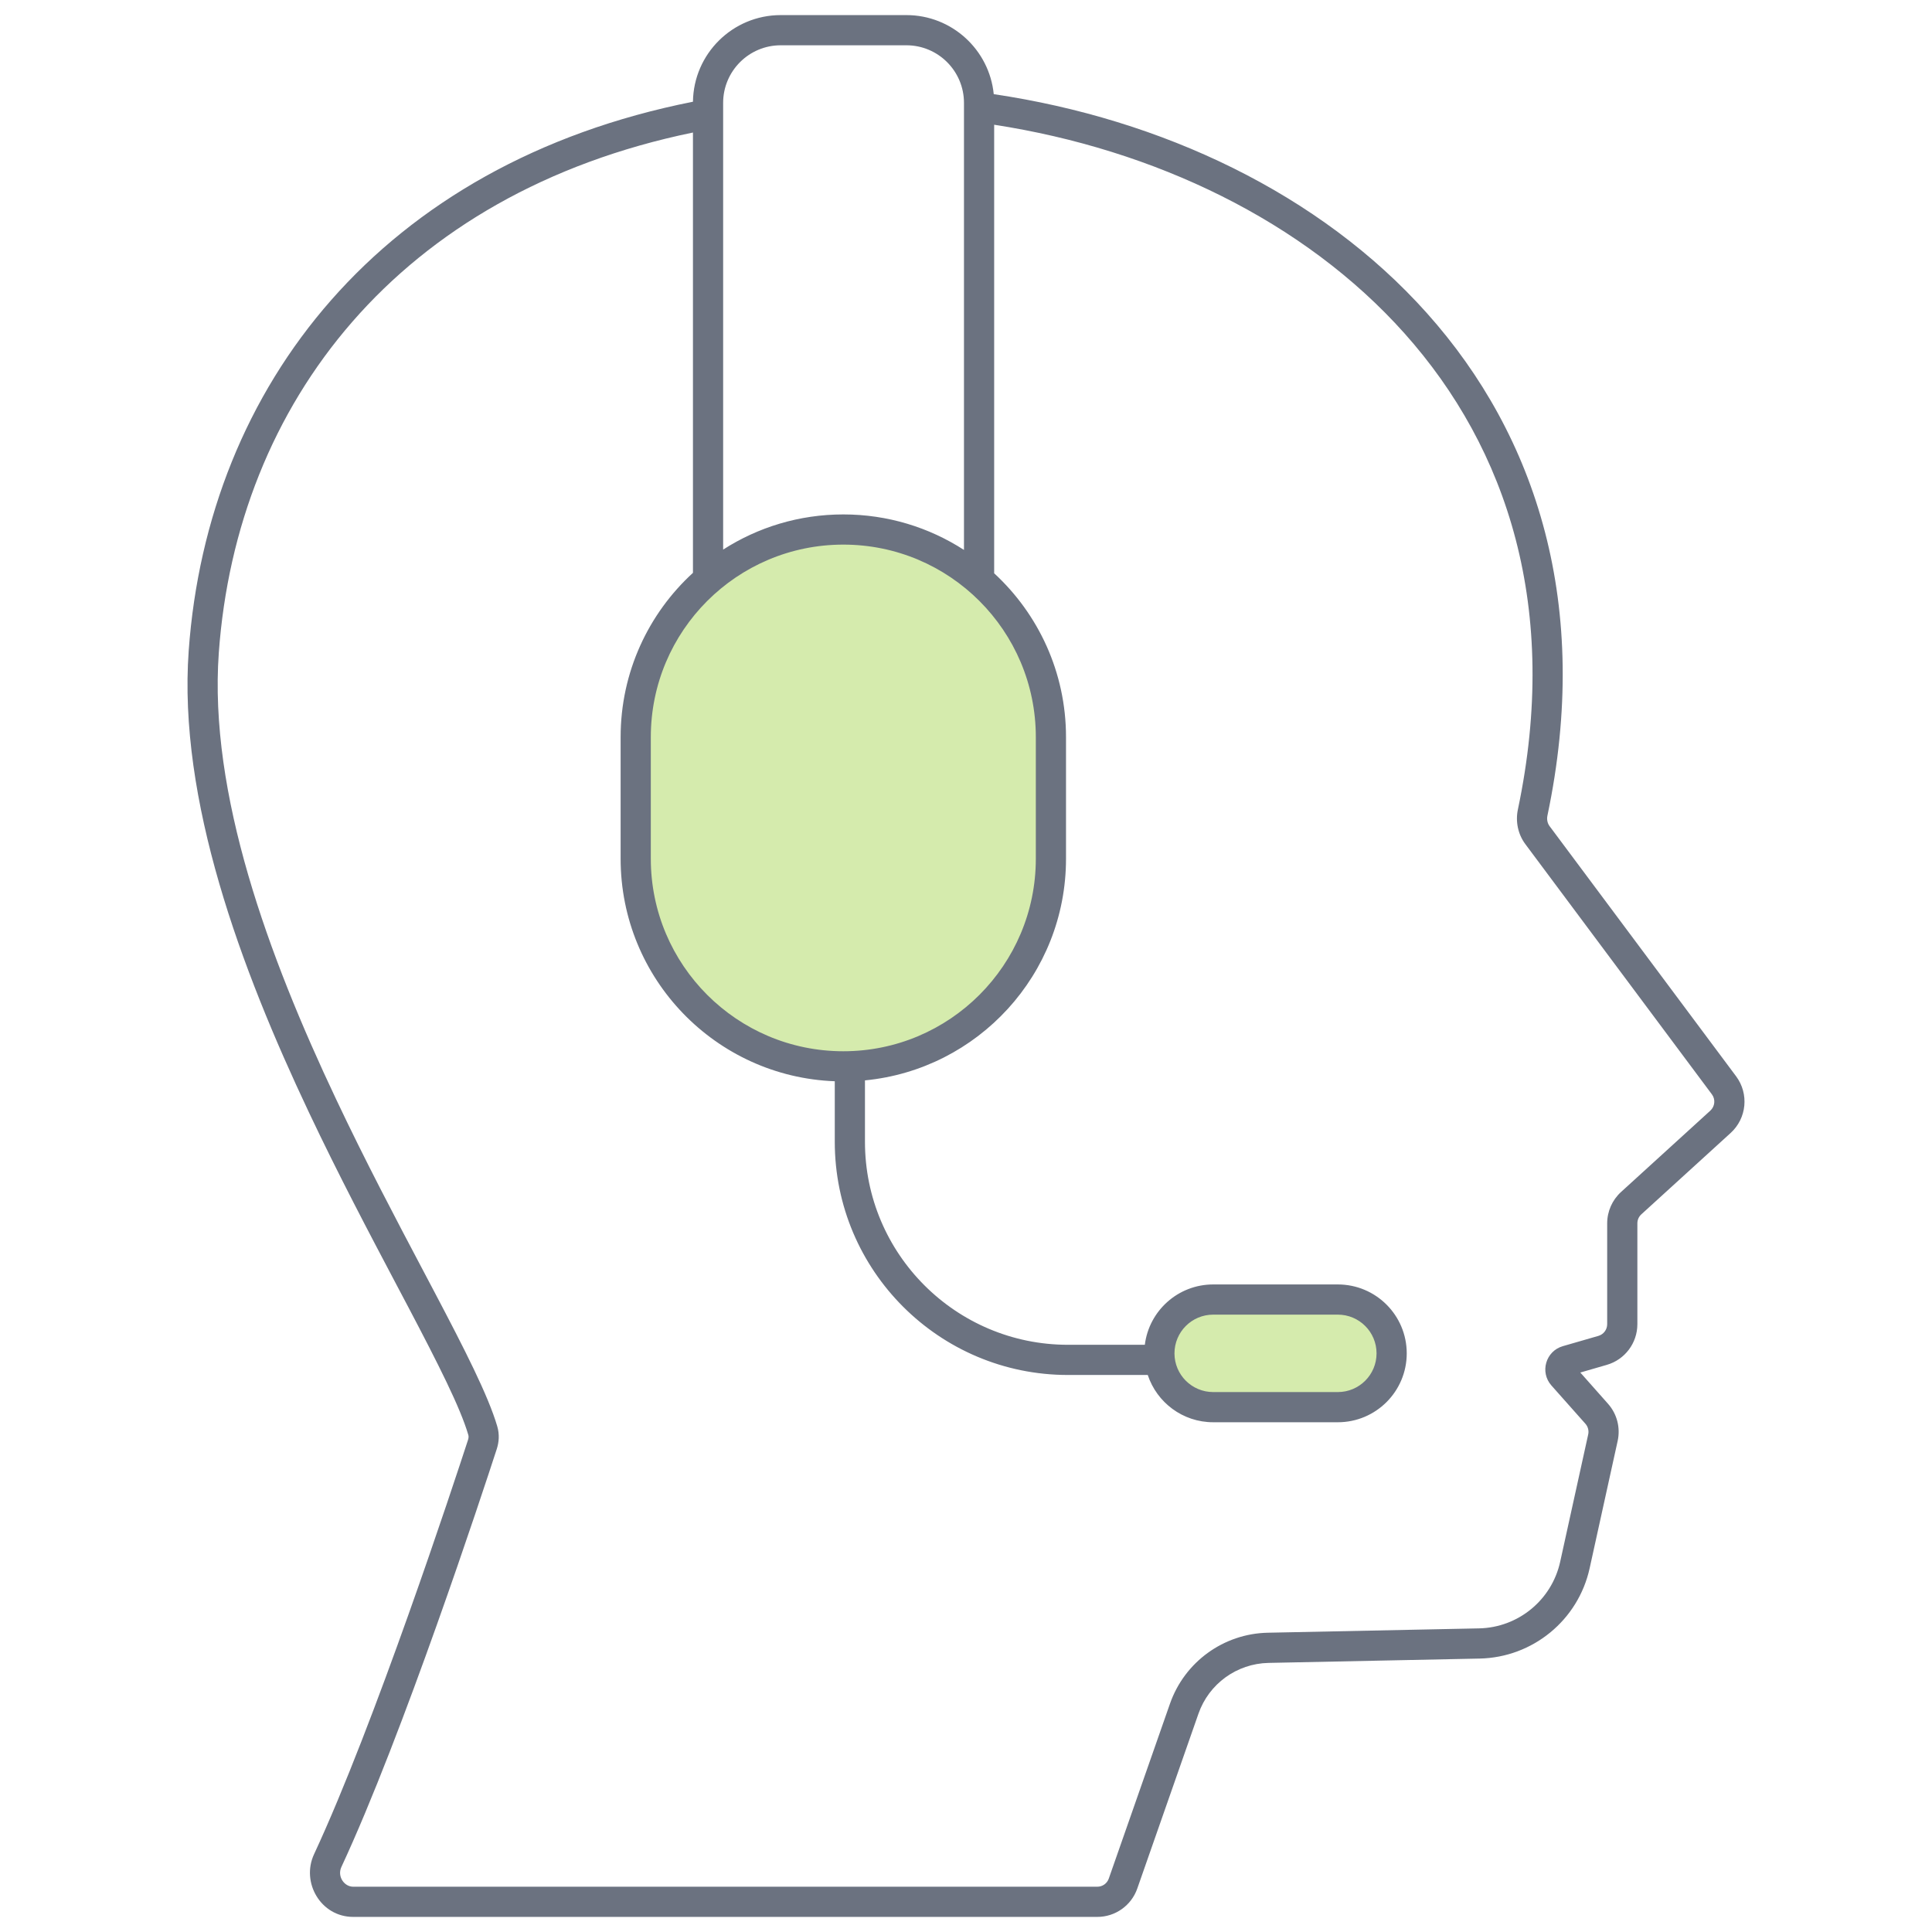 <svg width="64" height="64" viewBox="0 0 64 64" fill="none" xmlns="http://www.w3.org/2000/svg">
<path d="M21.273 24.36C21.273 20.677 24.258 17.692 27.941 17.692C31.624 17.692 34.61 20.677 34.61 24.36V28.376C34.61 32.059 31.624 35.044 27.941 35.044C24.258 35.044 21.273 32.059 21.273 28.376V24.36Z" fill="#D5EBAD"/>
<path d="M44.262 46.727C45.297 46.727 46.135 45.889 46.135 44.855C46.135 43.821 45.297 42.983 44.262 42.983L40.115 42.983C39.081 42.983 38.243 43.821 38.243 44.855C38.243 45.889 39.081 46.727 40.115 46.727L44.262 46.727Z" fill="#D5EBAD"/>
<path fill-rule="evenodd" clip-rule="evenodd" d="M25.863 0.5L30.025 0.5C31.533 0.5 32.773 1.649 32.919 3.119C38.474 3.942 43.722 6.405 47.267 10.372C50.909 14.446 52.722 20.073 51.26 27.021C51.234 27.147 51.263 27.275 51.331 27.366L57.511 35.654C57.942 36.233 57.864 37.044 57.331 37.53L54.372 40.226C54.288 40.302 54.24 40.41 54.24 40.524V43.865C54.24 44.49 53.827 45.04 53.227 45.213L52.35 45.467L53.266 46.5C53.565 46.836 53.684 47.294 53.587 47.733L52.659 51.95C52.281 53.669 50.775 54.905 49.016 54.942L42.019 55.086C40.971 55.108 40.047 55.778 39.701 56.767L37.674 62.56C37.477 63.123 36.946 63.5 36.35 63.5H11.7C10.626 63.5 9.968 62.359 10.403 61.424C12.411 57.112 15.028 49.159 15.504 47.698C15.527 47.625 15.526 47.575 15.512 47.529L15.992 47.389L15.512 47.529C15.246 46.622 14.513 45.177 13.53 43.308C13.397 43.057 13.261 42.798 13.121 42.534C12.235 40.856 11.213 38.921 10.235 36.852C7.977 32.08 5.896 26.494 6.251 21.554C6.882 12.775 12.652 5.411 22.955 3.37C22.976 1.781 24.27 0.5 25.863 0.5ZM22.955 4.39C13.218 6.397 7.843 13.35 7.248 21.626C6.914 26.285 8.886 31.664 11.139 36.424C12.107 38.472 13.118 40.386 14.004 42.064C14.144 42.33 14.281 42.589 14.415 42.843C15.378 44.674 16.171 46.222 16.472 47.248C16.55 47.514 16.531 47.771 16.454 48.007C15.984 49.453 13.348 57.468 11.309 61.846C11.165 62.158 11.401 62.5 11.7 62.5H36.35C36.521 62.5 36.674 62.392 36.73 62.23L38.757 56.437C39.241 55.053 40.533 54.116 41.998 54.086L48.995 53.942C50.293 53.915 51.404 53.003 51.683 51.735L52.611 47.518C52.639 47.392 52.604 47.26 52.519 47.164L51.393 45.896C51.002 45.456 51.204 44.758 51.769 44.594L52.949 44.253C53.122 44.203 53.24 44.045 53.24 43.865V40.524C53.24 40.129 53.407 39.752 53.699 39.486L56.657 36.791C56.81 36.651 56.833 36.418 56.709 36.252L50.529 27.963C50.281 27.631 50.199 27.207 50.282 26.816C51.68 20.169 49.945 14.869 46.522 11.039C43.196 7.317 38.244 4.951 32.933 4.132V18.991C34.396 20.34 35.313 22.272 35.313 24.418V28.447C35.313 32.279 32.391 35.428 28.653 35.789V37.823C28.653 41.537 31.664 44.548 35.378 44.548H37.924C38.063 43.422 39.024 42.549 40.189 42.549H44.317C45.578 42.549 46.6 43.571 46.6 44.832C46.6 46.092 45.578 47.114 44.317 47.114H40.189C39.179 47.114 38.322 46.458 38.021 45.548H35.378C31.112 45.548 27.653 42.09 27.653 37.823V35.818C23.71 35.67 20.559 32.426 20.559 28.447V24.418C20.559 22.264 21.482 20.325 22.955 18.976L22.955 4.39ZM23.955 18.206C25.103 17.469 26.47 17.041 27.936 17.041C29.409 17.041 30.781 17.473 31.933 18.217V3.409C31.933 2.355 31.079 1.5 30.025 1.5L25.863 1.5C24.809 1.5 23.955 2.355 23.955 3.409L23.955 18.206ZM27.936 18.041C24.414 18.041 21.559 20.896 21.559 24.418V28.447C21.559 31.968 24.414 34.824 27.936 34.824C31.458 34.824 34.313 31.968 34.313 28.447V24.418C34.313 20.896 31.458 18.041 27.936 18.041ZM40.189 43.549C39.48 43.549 38.906 44.123 38.906 44.832C38.906 45.54 39.48 46.114 40.189 46.114H44.317C45.026 46.114 45.6 45.54 45.6 44.832C45.6 44.123 45.026 43.549 44.317 43.549H40.189Z" fill="#6B7280"/>
</svg>
